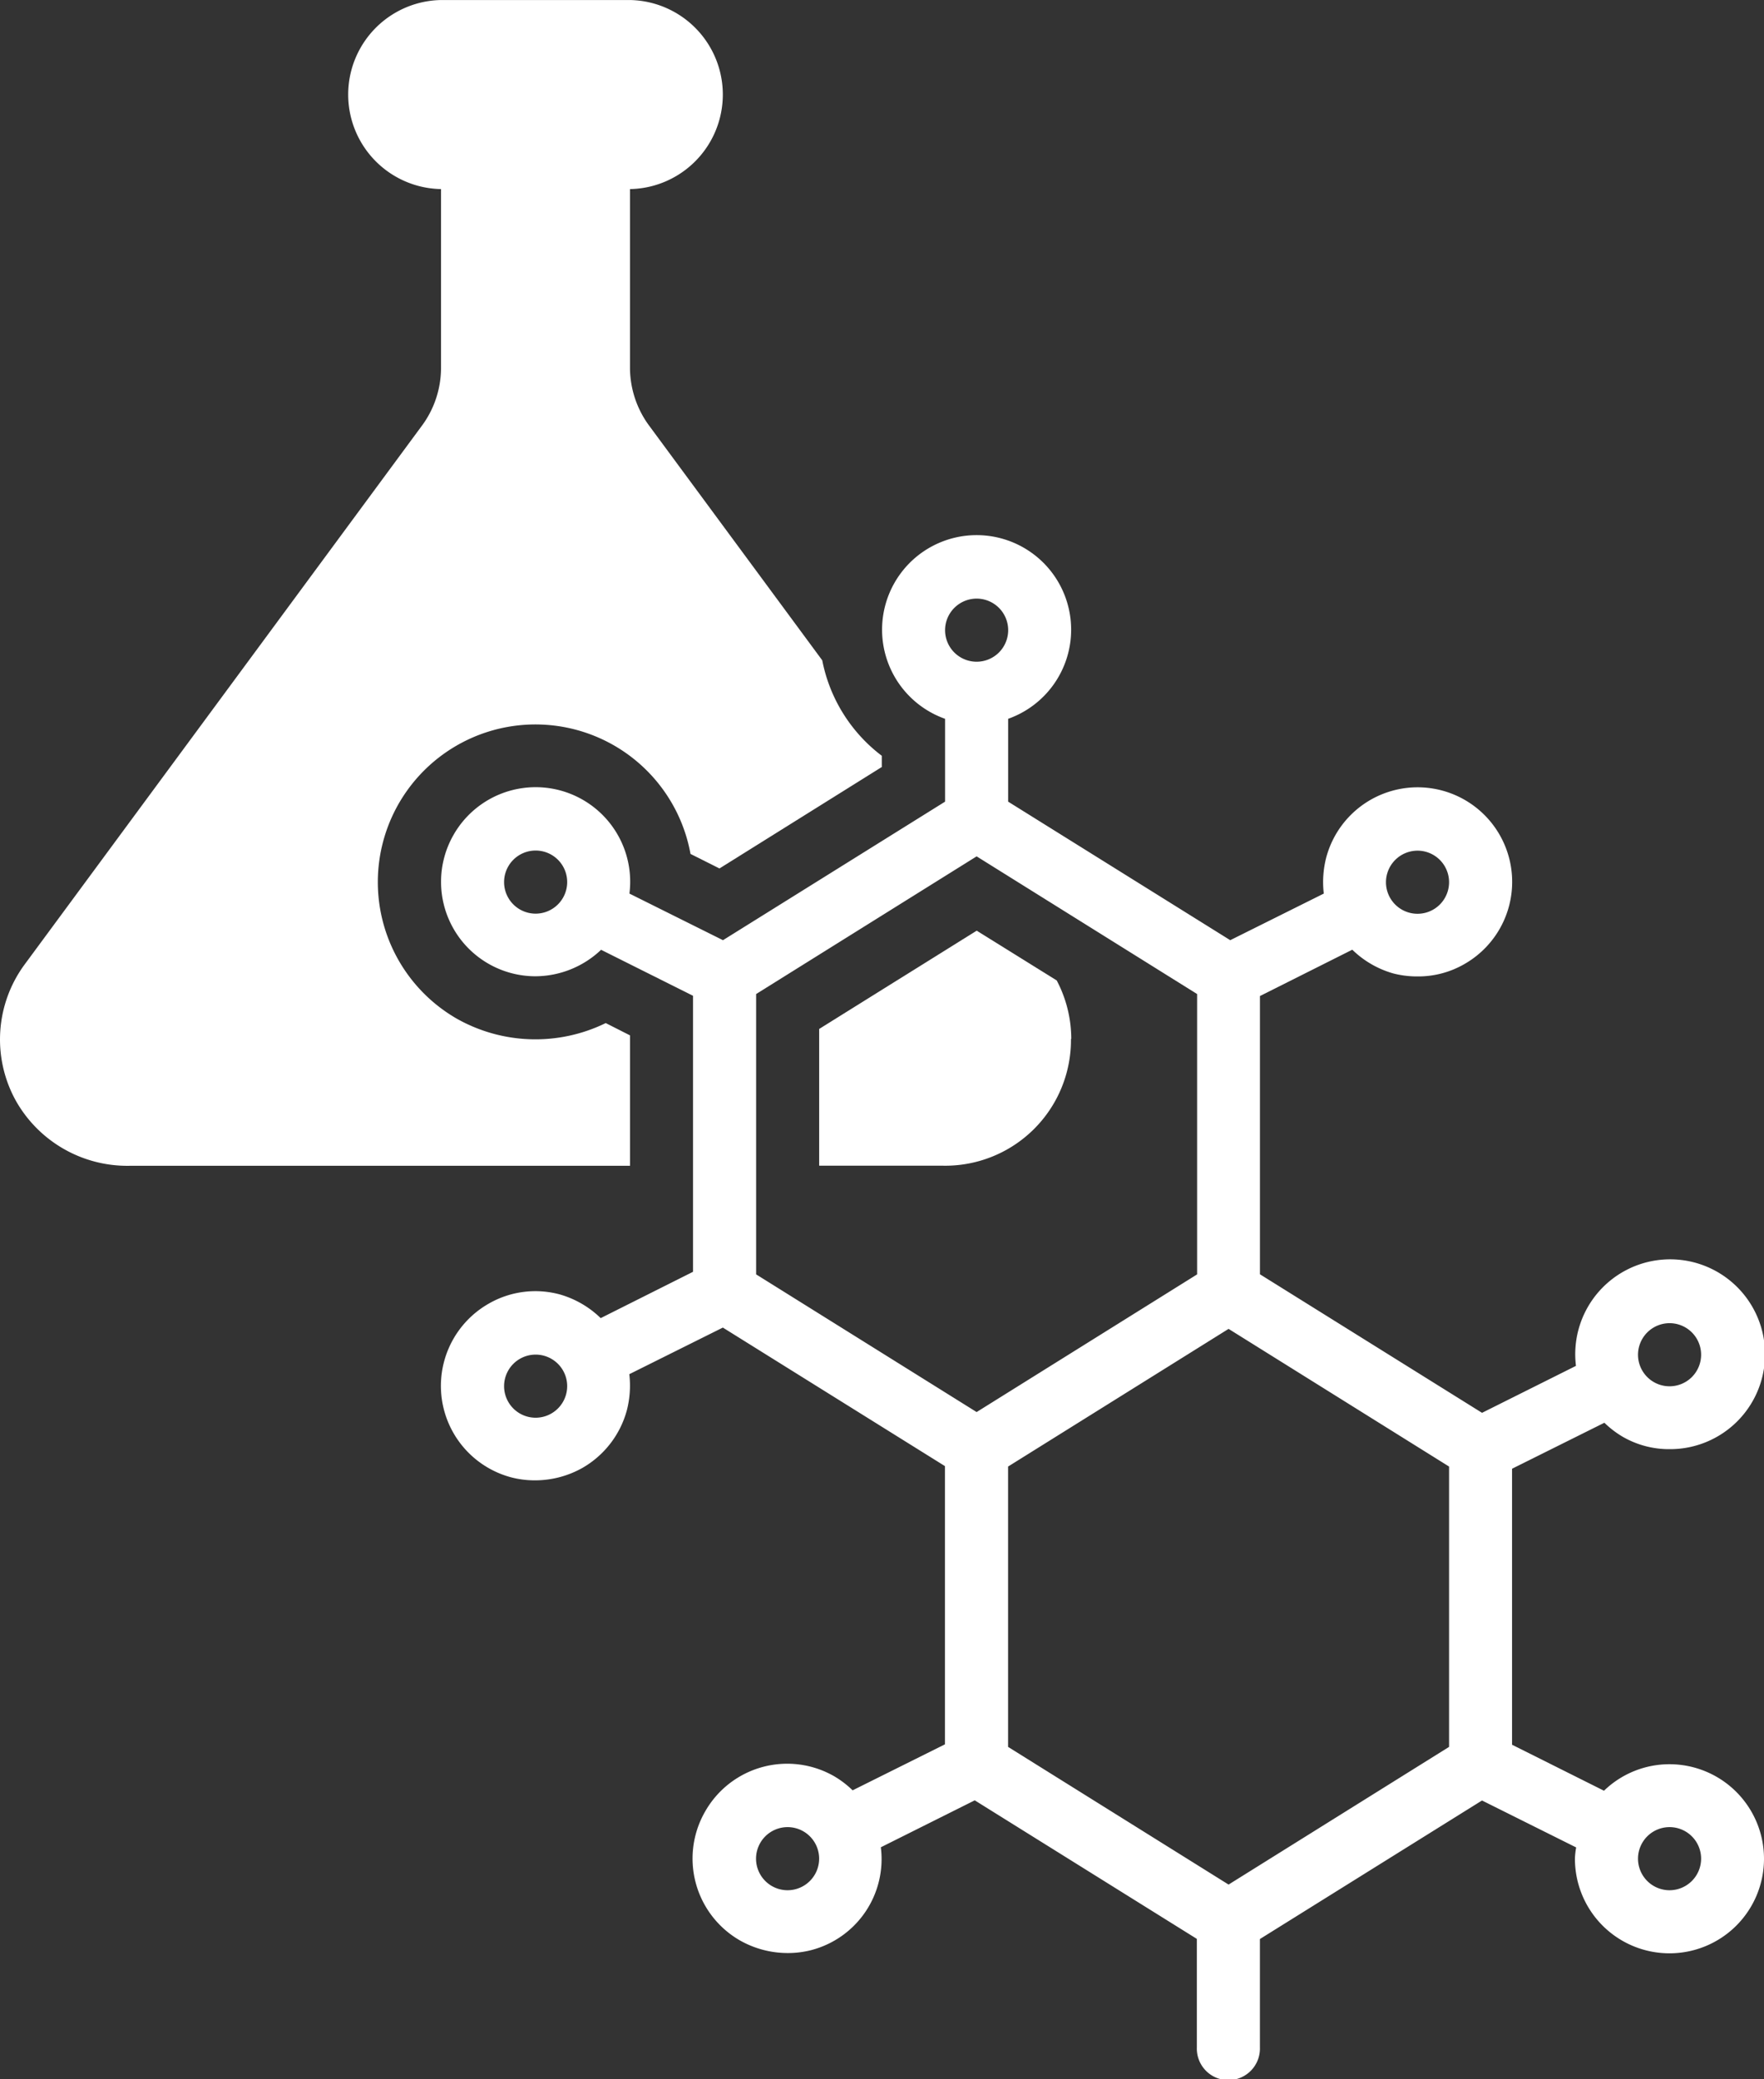 <svg xmlns="http://www.w3.org/2000/svg" width="57.306" height="67.538" viewBox="0 0 57.306 67.538">
  <rect x="0" y="0" width="57.306" height="67.538" fill="#333333" stroke="none"/>
  <g id="noun-formula-7013300" transform="translate(-133.288 -49.972)">
    <path id="Path_51" data-name="Path 51" d="M406.37,373.182a3.056,3.056,0,0,0-2.13.861l-2.987-1.494v-8.965l3-1.494a3.1,3.1,0,0,0,.584.449,3,3,0,0,0,1.534.409,3.083,3.083,0,1,0-3.042-2.705l-3.051,1.525-7.215-4.5V348.23l3-1.505a3.136,3.136,0,0,0,1.321.768,3.08,3.08,0,0,0,.8.1,3,3,0,0,0,1.534-.409,3.072,3.072,0,1,0-4.5-3.459,3.2,3.2,0,0,0-.081,1.177l-3.039,1.514-7.215-4.5v-2.691a3.071,3.071,0,1,0-2.049,0v2.691l-7.215,4.5-3.039-1.514a3.071,3.071,0,0,0-5.71-1.914,3.068,3.068,0,0,0,2.651,4.6,3.117,3.117,0,0,0,2.138-.86l2.987,1.494v8.965l-3,1.505a3.135,3.135,0,0,0-1.321-.768,3.034,3.034,0,0,0-2.334.308,3.074,3.074,0,0,0,.737,5.629,3.032,3.032,0,0,0,.8.1,3.138,3.138,0,0,0,1.534-.409,3.087,3.087,0,0,0,1.433-1.862,3.2,3.2,0,0,0,.081-1.177l3.039-1.514,7.215,4.5v9.037l-3,1.494a3.108,3.108,0,0,0-.584-.449,3.066,3.066,0,0,0-4.2,1.125,3.066,3.066,0,0,0,1.125,4.2,3.146,3.146,0,0,0,1.534.409,3.031,3.031,0,0,0,.8-.1,3.055,3.055,0,0,0,2.242-3.335l3.051-1.525,7.215,4.5v3.531a1.025,1.025,0,1,0,2.049,0V378.86l7.215-4.5,3.059,1.525a2.3,2.3,0,0,0-.04.368,3.071,3.071,0,1,0,3.071-3.071Zm0-14.326a1.025,1.025,0,1,1-1.025,1.025A1.027,1.027,0,0,1,406.37,358.856Zm-8.188-15.348a1.025,1.025,0,1,1-1.025,1.025A1.027,1.027,0,0,1,398.182,343.508Zm-28.649,2.046a1.025,1.025,0,1,1,1.025-1.025A1.027,1.027,0,0,1,369.532,345.554Zm0,16.373a1.025,1.025,0,1,1,1.025-1.025A1.027,1.027,0,0,1,369.532,361.927Zm8.185,15.348a1.025,1.025,0,1,1,1.025-1.025A1.027,1.027,0,0,1,377.717,377.275Zm6.141-41.954a1.025,1.025,0,1,1-1.025,1.025A1.027,1.027,0,0,1,383.858,335.321Zm-7.163,21.95v-9.106l7.163-4.472,7.163,4.472v9.106l-7.163,4.472Zm22.511,15.348-7.163,4.472-7.163-4.472v-9.106l7.163-4.472,7.163,4.472Zm7.163,4.656a1.025,1.025,0,1,1,1.025-1.025A1.027,1.027,0,0,1,406.37,377.275Z" transform="translate(-218.844 -265.905)" fill="#fff"/>
    <path id="Path_52" data-name="Path 52" d="M161.942,74.881l-5.281,3.3-.941-.472a5.12,5.12,0,1,0-7.595,5.35,5.2,5.2,0,0,0,4.841.144l.789.4v4.236h-16.26a4.158,4.158,0,0,1-3.672-2.078,4.106,4.106,0,0,1,.265-4.461l12.934-17.538a3.164,3.164,0,0,0,.593-1.822V56.114a3.071,3.071,0,0,1,0-6.141h6.139a3.071,3.071,0,0,1,0,6.141v5.822a3.185,3.185,0,0,0,.593,1.822L160,71.421a5.116,5.116,0,0,0,1.934,3.1v.357Z" fill="#fff"/>
    <path id="Path_53" data-name="Path 53" d="M574.852,545.872a4.085,4.085,0,0,1-4.2,4.113h-3.98v-4.441l5.117-3.192,2.6,1.617a4.072,4.072,0,0,1,.472,1.9Z" transform="translate(-406.772 -462.15)" fill="#fff"/>
  </g>
</svg>
